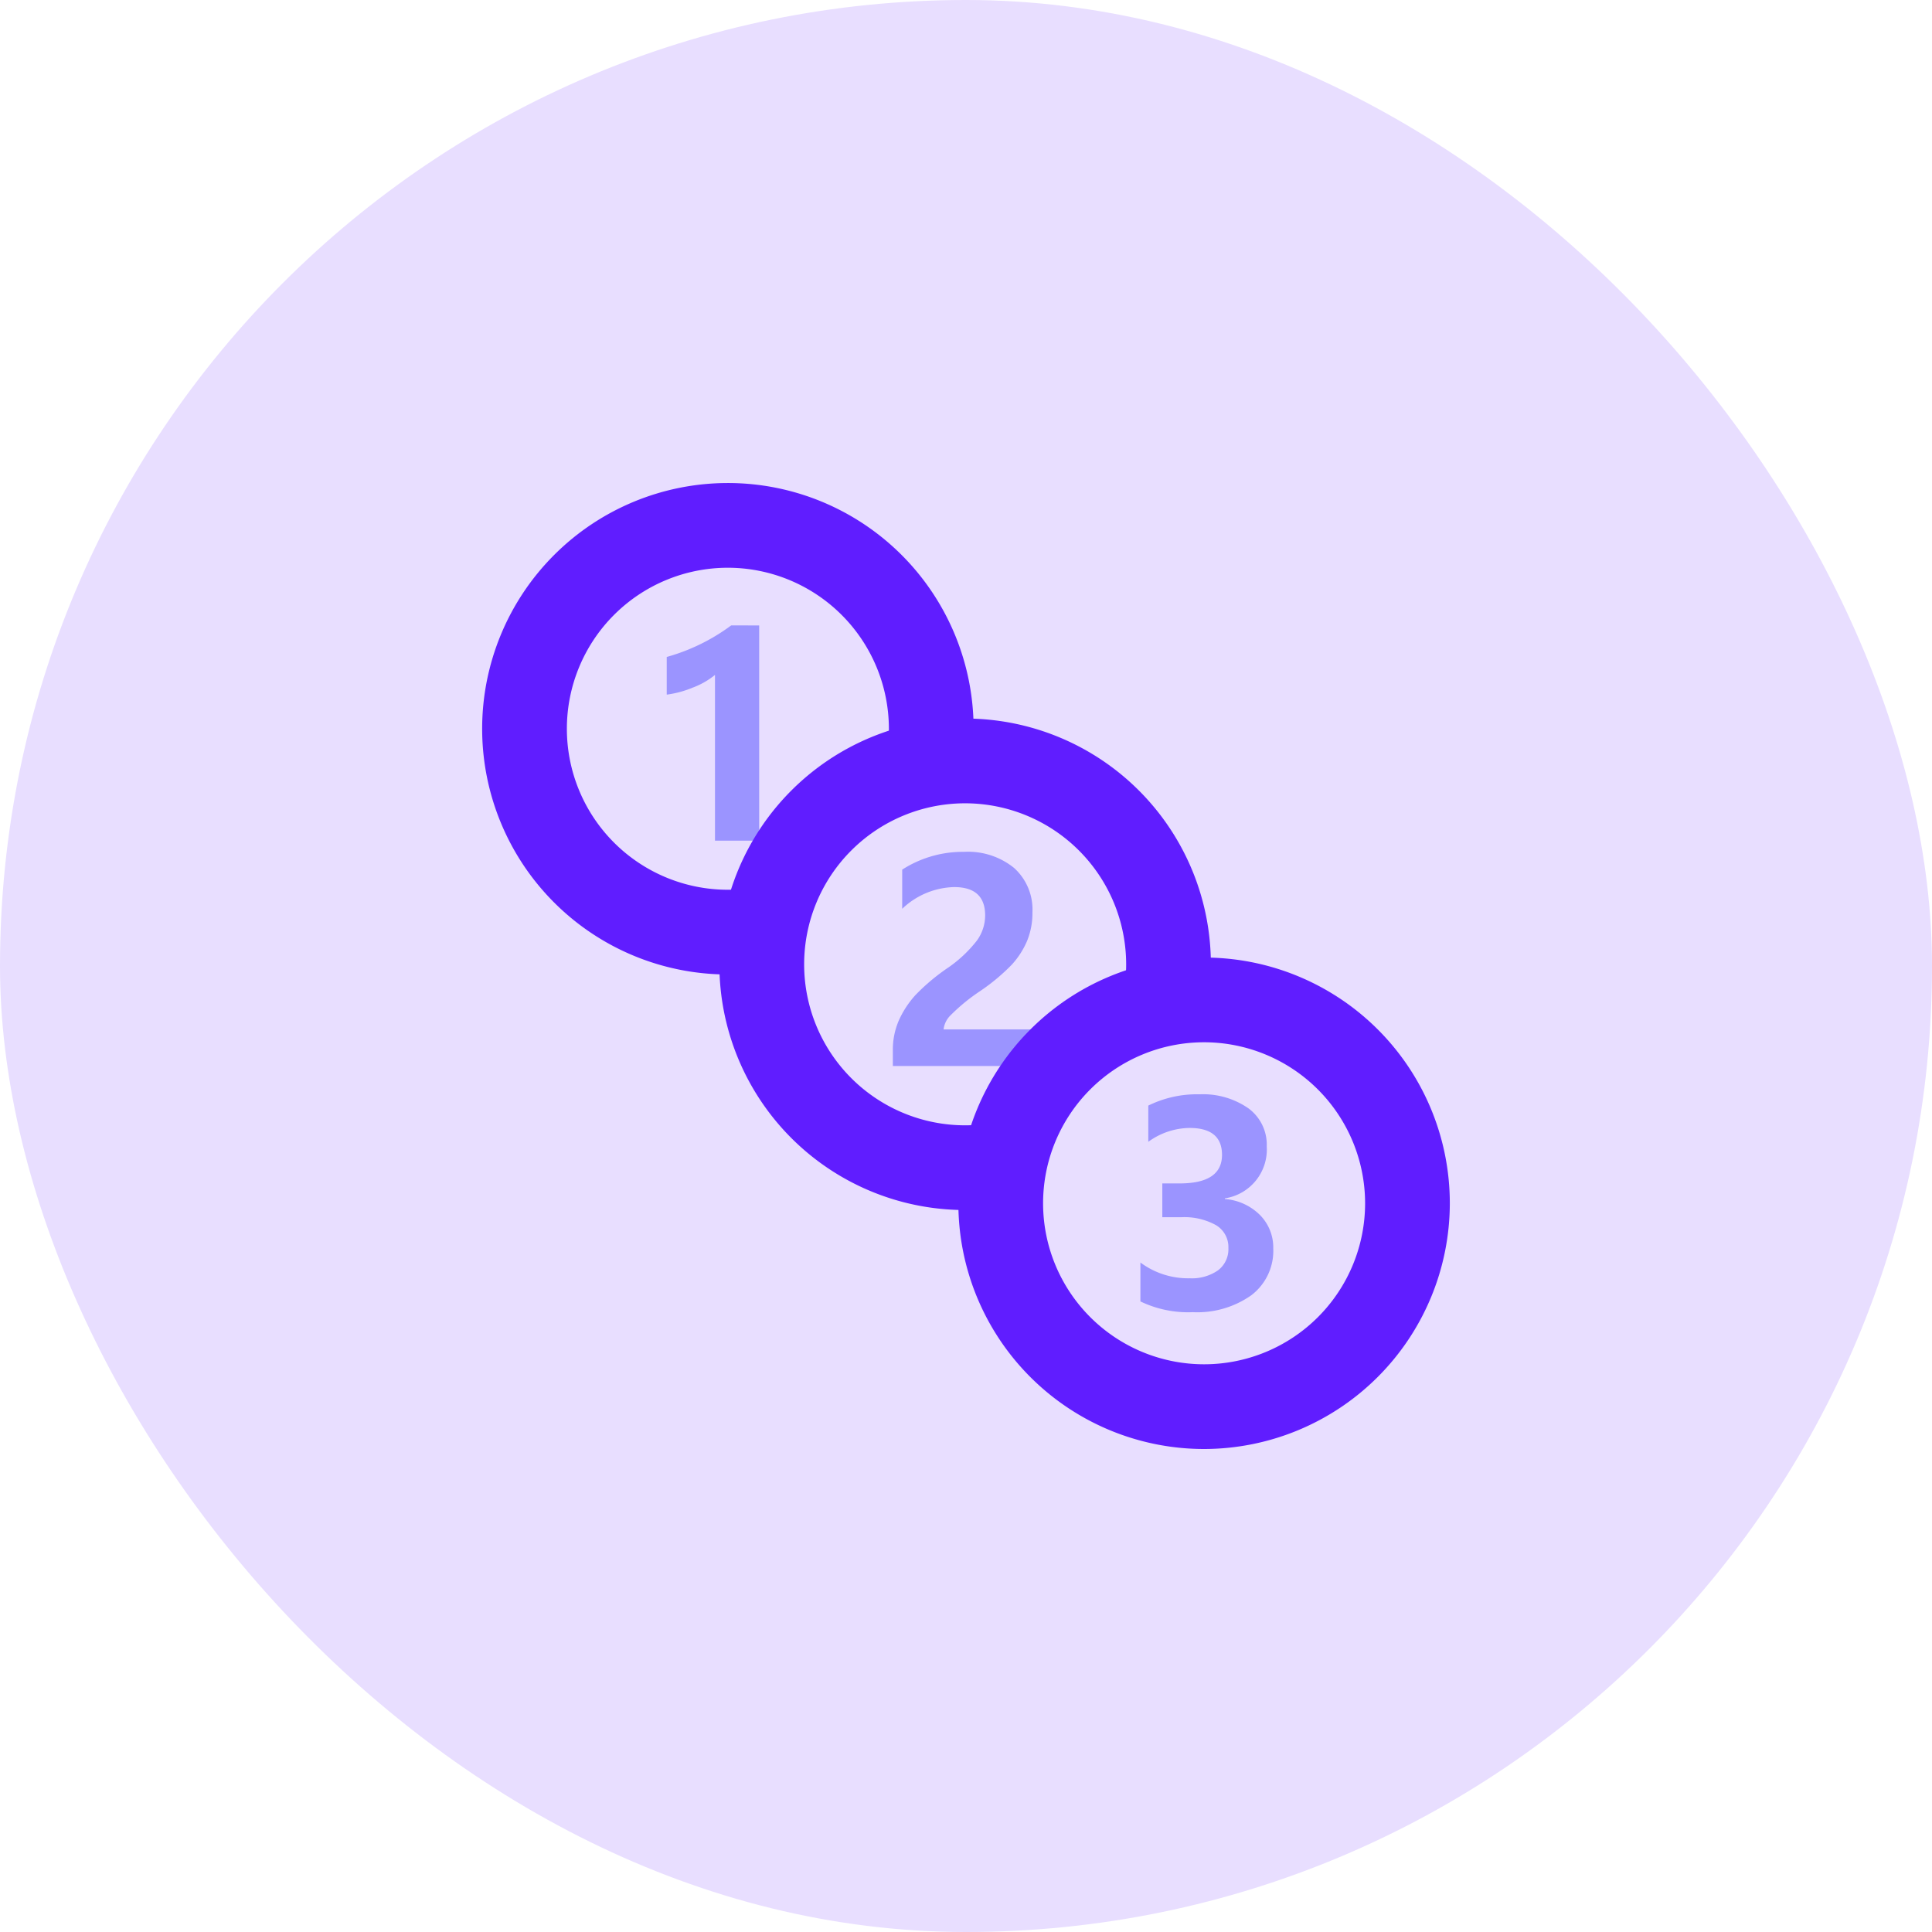 <svg xmlns="http://www.w3.org/2000/svg" width="80" height="80" viewBox="0 0 80 80"><defs><style>.a{fill:#e8deff;}.b{fill:#601dff;}.c{fill:#9b94ff;}</style></defs><g transform="translate(-72)"><rect class="a" width="80" height="80" rx="40" transform="translate(72)"/><g transform="translate(-510.035 -2515)"><g transform="translate(602 2535)"><circle class="a" cx="8.5" cy="8.5" r="8.5" transform="translate(2 2)"/><path class="b" d="M612.175,2555.351a10.175,10.175,0,1,1,10.175-10.176A10.187,10.187,0,0,1,612.175,2555.351Zm0-16.842a6.667,6.667,0,1,0,6.667,6.667A6.674,6.674,0,0,0,612.175,2538.509Z" transform="translate(-602 -2535)"/><g transform="translate(7.643 5.895)"><path class="c" d="M714.736,2619v8.912h-1.83v-6.863a3.241,3.241,0,0,1-.923.526,4.243,4.243,0,0,1-1.075.29v-1.56a8.128,8.128,0,0,0,2.669-1.306Z" transform="translate(-710.908 -2618.997)"/></g></g><g transform="translate(611.825 2544.754)"><g transform="translate(0 0)"><ellipse class="a" cx="8.5" cy="8" rx="8.5" ry="8" transform="translate(2.176 2.245)"/><path class="b" d="M752.175,2694.351a10.176,10.176,0,1,1,10.175-10.176A10.187,10.187,0,0,1,752.175,2694.351Zm0-16.842a6.667,6.667,0,1,0,6.667,6.667A6.674,6.674,0,0,0,752.175,2677.509Z" transform="translate(-742 -2674)"/></g><g transform="translate(7.181 5.519)"><path class="c" d="M846.429,2759.992h3.7v1.514h-5.8v-.647a3.028,3.028,0,0,1,.25-1.244,3.981,3.981,0,0,1,.69-1.05,8.474,8.474,0,0,1,1.362-1.14,5.354,5.354,0,0,0,1.182-1.117,1.782,1.782,0,0,0,.338-1.033q0-1.177-1.284-1.177a3.224,3.224,0,0,0-2.151.9v-1.622a4.635,4.635,0,0,1,2.567-.737,3.022,3.022,0,0,1,2.066.667,2.318,2.318,0,0,1,.76,1.838,3.037,3.037,0,0,1-.22,1.18,3.468,3.468,0,0,1-.636.988,8.332,8.332,0,0,1-1.334,1.109,7.8,7.8,0,0,0-1.188.974A.98.98,0,0,0,846.429,2759.992Z" transform="translate(-844.329 -2752.639)"/></g></g><g transform="translate(621.719 2554.649)"><g transform="translate(0 0)"><circle class="a" cx="8.5" cy="8.5" r="8.5" transform="translate(1.281 1.351)"/><path class="b" d="M893.175,2835.351a10.175,10.175,0,1,1,10.175-10.176A10.187,10.187,0,0,1,893.175,2835.351Zm0-16.842a6.667,6.667,0,1,0,6.667,6.667A6.674,6.674,0,0,0,893.175,2818.509Z" transform="translate(-883 -2815)"/></g><g transform="translate(7.538 5.659)"><path class="c" d="M990.421,2902.609a3.307,3.307,0,0,0,2.038.653,1.9,1.9,0,0,0,1.171-.326,1.094,1.094,0,0,0,.434-.929,1.053,1.053,0,0,0-.515-.946,2.693,2.693,0,0,0-1.444-.327h-.777v-1.4h.715q1.757,0,1.757-1.182,0-1.115-1.346-1.115a2.956,2.956,0,0,0-1.706.574v-1.5a4.551,4.551,0,0,1,2.123-.467,3.292,3.292,0,0,1,2.01.572,1.862,1.862,0,0,1,.771,1.585,2.045,2.045,0,0,1-1.734,2.151v.028a2.3,2.3,0,0,1,1.458.667,1.908,1.908,0,0,1,.546,1.376,2.311,2.311,0,0,1-.909,1.942,3.878,3.878,0,0,1-2.424.7,4.554,4.554,0,0,1-2.168-.445Z" transform="translate(-990.421 -2895.639)"/></g></g></g></g></svg>